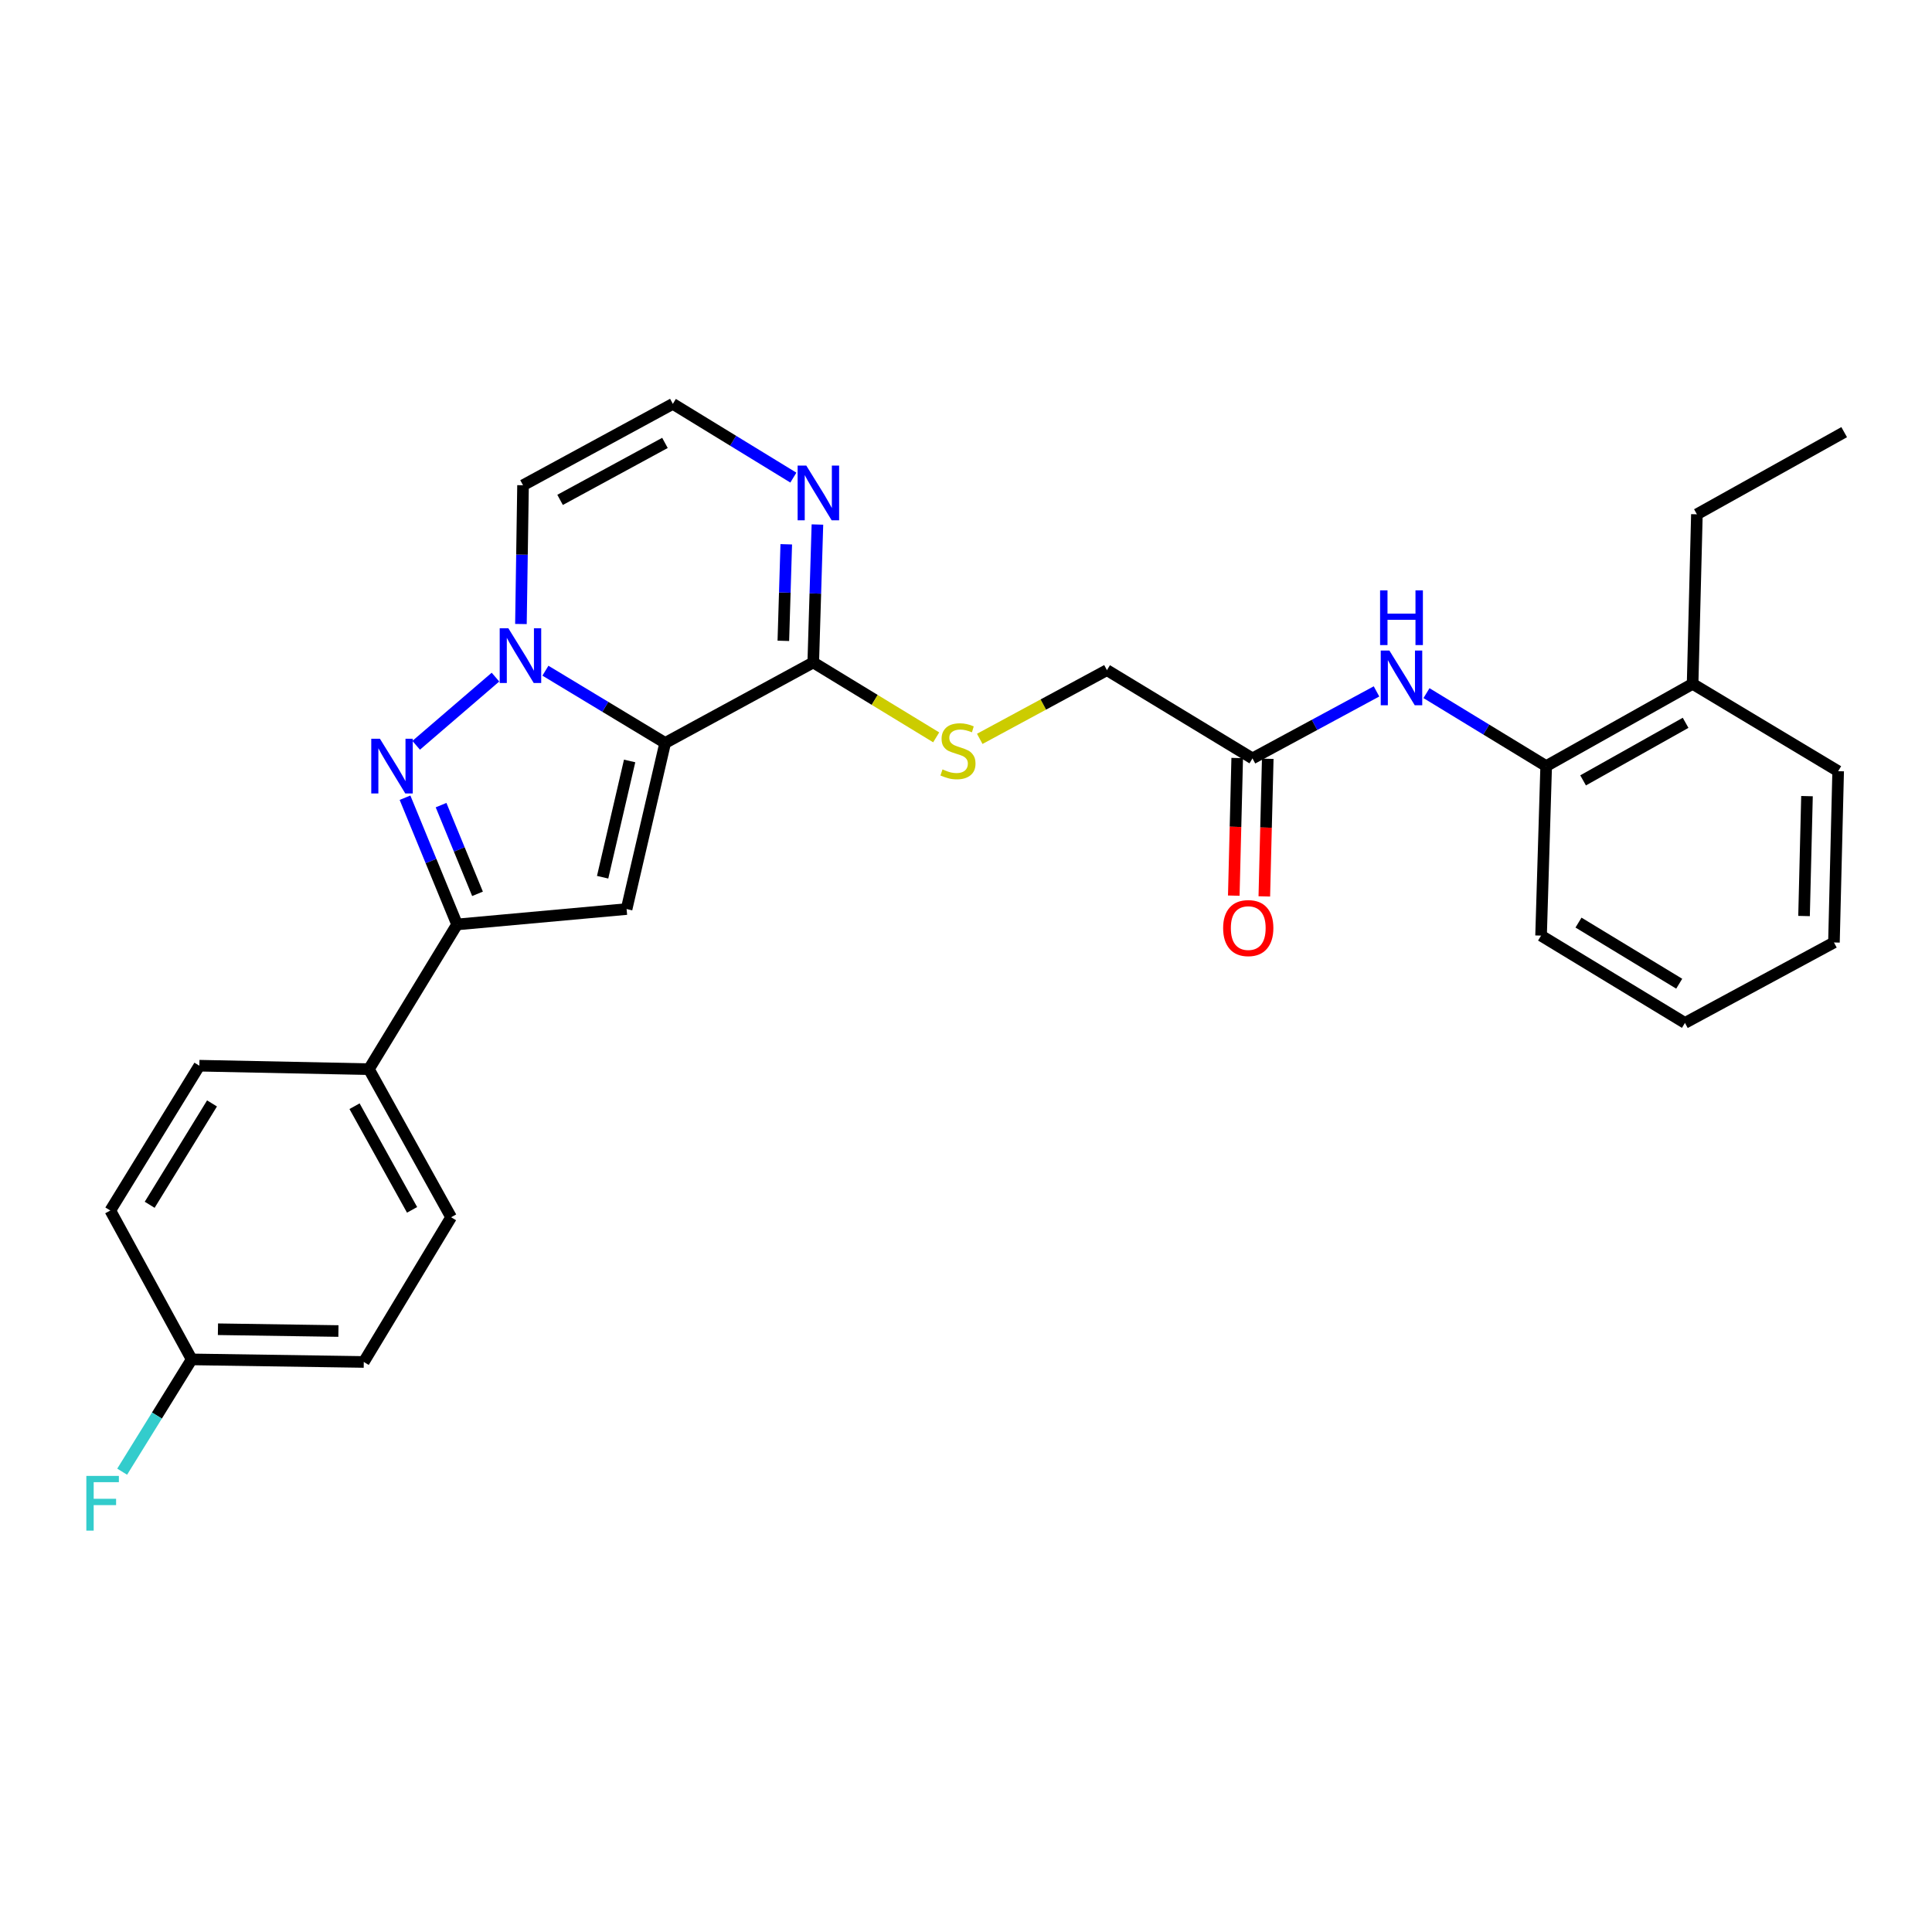 <?xml version='1.0' encoding='iso-8859-1'?>
<svg version='1.1' baseProfile='full'
              xmlns='http://www.w3.org/2000/svg'
                      xmlns:rdkit='http://www.rdkit.org/xml'
                      xmlns:xlink='http://www.w3.org/1999/xlink'
                  xml:space='preserve'
width='1000px' height='1000px' viewBox='0 0 1000 1000'>
<!-- END OF HEADER -->
<rect style='opacity:1.0;fill:#FFFFFF;stroke:none' width='1000' height='1000' x='0' y='0'> </rect>
<path class='bond-0' d='M 344.292,384.552 L 313.302,365.852' style='fill:none;fill-rule:evenodd;stroke:#000000;stroke-width:6px;stroke-linecap:butt;stroke-linejoin:miter;stroke-opacity:1' />
<path class='bond-0' d='M 313.302,365.852 L 282.313,347.152' style='fill:none;fill-rule:evenodd;stroke:#0000FF;stroke-width:6px;stroke-linecap:butt;stroke-linejoin:miter;stroke-opacity:1' />
<path class='bond-2' d='M 344.292,384.552 L 324.327,470.525' style='fill:none;fill-rule:evenodd;stroke:#000000;stroke-width:6px;stroke-linecap:butt;stroke-linejoin:miter;stroke-opacity:1' />
<path class='bond-2' d='M 325.896,393.871 L 311.921,454.053' style='fill:none;fill-rule:evenodd;stroke:#000000;stroke-width:6px;stroke-linecap:butt;stroke-linejoin:miter;stroke-opacity:1' />
<path class='bond-4' d='M 344.292,384.552 L 420.937,342.883' style='fill:none;fill-rule:evenodd;stroke:#000000;stroke-width:6px;stroke-linecap:butt;stroke-linejoin:miter;stroke-opacity:1' />
<path class='bond-1' d='M 256.453,350.473 L 215.409,385.769' style='fill:none;fill-rule:evenodd;stroke:#0000FF;stroke-width:6px;stroke-linecap:butt;stroke-linejoin:miter;stroke-opacity:1' />
<path class='bond-6' d='M 269.633,322.987 L 270.177,287.076' style='fill:none;fill-rule:evenodd;stroke:#0000FF;stroke-width:6px;stroke-linecap:butt;stroke-linejoin:miter;stroke-opacity:1' />
<path class='bond-6' d='M 270.177,287.076 L 270.721,251.165' style='fill:none;fill-rule:evenodd;stroke:#000000;stroke-width:6px;stroke-linecap:butt;stroke-linejoin:miter;stroke-opacity:1' />
<path class='bond-28' d='M 209.631,412.899 L 223.105,445.695' style='fill:none;fill-rule:evenodd;stroke:#0000FF;stroke-width:6px;stroke-linecap:butt;stroke-linejoin:miter;stroke-opacity:1' />
<path class='bond-28' d='M 223.105,445.695 L 236.579,478.492' style='fill:none;fill-rule:evenodd;stroke:#000000;stroke-width:6px;stroke-linecap:butt;stroke-linejoin:miter;stroke-opacity:1' />
<path class='bond-28' d='M 228.297,416.73 L 237.729,439.687' style='fill:none;fill-rule:evenodd;stroke:#0000FF;stroke-width:6px;stroke-linecap:butt;stroke-linejoin:miter;stroke-opacity:1' />
<path class='bond-28' d='M 237.729,439.687 L 247.161,462.644' style='fill:none;fill-rule:evenodd;stroke:#000000;stroke-width:6px;stroke-linecap:butt;stroke-linejoin:miter;stroke-opacity:1' />
<path class='bond-3' d='M 324.327,470.525 L 236.579,478.492' style='fill:none;fill-rule:evenodd;stroke:#000000;stroke-width:6px;stroke-linecap:butt;stroke-linejoin:miter;stroke-opacity:1' />
<path class='bond-12' d='M 236.579,478.492 L 190.949,553.398' style='fill:none;fill-rule:evenodd;stroke:#000000;stroke-width:6px;stroke-linecap:butt;stroke-linejoin:miter;stroke-opacity:1' />
<path class='bond-5' d='M 420.937,342.883 L 422.016,307.186' style='fill:none;fill-rule:evenodd;stroke:#000000;stroke-width:6px;stroke-linecap:butt;stroke-linejoin:miter;stroke-opacity:1' />
<path class='bond-5' d='M 422.016,307.186 L 423.095,271.49' style='fill:none;fill-rule:evenodd;stroke:#0000FF;stroke-width:6px;stroke-linecap:butt;stroke-linejoin:miter;stroke-opacity:1' />
<path class='bond-5' d='M 405.457,331.696 L 406.213,306.708' style='fill:none;fill-rule:evenodd;stroke:#000000;stroke-width:6px;stroke-linecap:butt;stroke-linejoin:miter;stroke-opacity:1' />
<path class='bond-5' d='M 406.213,306.708 L 406.968,281.721' style='fill:none;fill-rule:evenodd;stroke:#0000FF;stroke-width:6px;stroke-linecap:butt;stroke-linejoin:miter;stroke-opacity:1' />
<path class='bond-9' d='M 420.937,342.883 L 452.753,362.268' style='fill:none;fill-rule:evenodd;stroke:#000000;stroke-width:6px;stroke-linecap:butt;stroke-linejoin:miter;stroke-opacity:1' />
<path class='bond-9' d='M 452.753,362.268 L 484.57,381.653' style='fill:none;fill-rule:evenodd;stroke:#CCCC00;stroke-width:6px;stroke-linecap:butt;stroke-linejoin:miter;stroke-opacity:1' />
<path class='bond-8' d='M 410.642,247.212 L 379.452,228.125' style='fill:none;fill-rule:evenodd;stroke:#0000FF;stroke-width:6px;stroke-linecap:butt;stroke-linejoin:miter;stroke-opacity:1' />
<path class='bond-8' d='M 379.452,228.125 L 348.262,209.039' style='fill:none;fill-rule:evenodd;stroke:#000000;stroke-width:6px;stroke-linecap:butt;stroke-linejoin:miter;stroke-opacity:1' />
<path class='bond-29' d='M 270.721,251.165 L 348.262,209.039' style='fill:none;fill-rule:evenodd;stroke:#000000;stroke-width:6px;stroke-linecap:butt;stroke-linejoin:miter;stroke-opacity:1' />
<path class='bond-29' d='M 289.899,258.739 L 344.178,229.25' style='fill:none;fill-rule:evenodd;stroke:#000000;stroke-width:6px;stroke-linecap:butt;stroke-linejoin:miter;stroke-opacity:1' />
<path class='bond-7' d='M 712.478,357.869 L 680.379,375.207' style='fill:none;fill-rule:evenodd;stroke:#0000FF;stroke-width:6px;stroke-linecap:butt;stroke-linejoin:miter;stroke-opacity:1' />
<path class='bond-7' d='M 680.379,375.207 L 648.281,392.545' style='fill:none;fill-rule:evenodd;stroke:#000000;stroke-width:6px;stroke-linecap:butt;stroke-linejoin:miter;stroke-opacity:1' />
<path class='bond-11' d='M 738.342,358.766 L 769.32,377.645' style='fill:none;fill-rule:evenodd;stroke:#0000FF;stroke-width:6px;stroke-linecap:butt;stroke-linejoin:miter;stroke-opacity:1' />
<path class='bond-11' d='M 769.32,377.645 L 800.298,396.524' style='fill:none;fill-rule:evenodd;stroke:#000000;stroke-width:6px;stroke-linecap:butt;stroke-linejoin:miter;stroke-opacity:1' />
<path class='bond-15' d='M 507.114,382.434 L 540.034,364.652' style='fill:none;fill-rule:evenodd;stroke:#CCCC00;stroke-width:6px;stroke-linecap:butt;stroke-linejoin:miter;stroke-opacity:1' />
<path class='bond-15' d='M 540.034,364.652 L 572.953,346.87' style='fill:none;fill-rule:evenodd;stroke:#000000;stroke-width:6px;stroke-linecap:butt;stroke-linejoin:miter;stroke-opacity:1' />
<path class='bond-10' d='M 648.281,392.545 L 572.953,346.87' style='fill:none;fill-rule:evenodd;stroke:#000000;stroke-width:6px;stroke-linecap:butt;stroke-linejoin:miter;stroke-opacity:1' />
<path class='bond-13' d='M 640.378,392.348 L 639.491,427.964' style='fill:none;fill-rule:evenodd;stroke:#000000;stroke-width:6px;stroke-linecap:butt;stroke-linejoin:miter;stroke-opacity:1' />
<path class='bond-13' d='M 639.491,427.964 L 638.603,463.581' style='fill:none;fill-rule:evenodd;stroke:#FF0000;stroke-width:6px;stroke-linecap:butt;stroke-linejoin:miter;stroke-opacity:1' />
<path class='bond-13' d='M 656.184,392.742 L 655.296,428.358' style='fill:none;fill-rule:evenodd;stroke:#000000;stroke-width:6px;stroke-linecap:butt;stroke-linejoin:miter;stroke-opacity:1' />
<path class='bond-13' d='M 655.296,428.358 L 654.408,463.975' style='fill:none;fill-rule:evenodd;stroke:#FF0000;stroke-width:6px;stroke-linecap:butt;stroke-linejoin:miter;stroke-opacity:1' />
<path class='bond-14' d='M 800.298,396.524 L 876.091,353.959' style='fill:none;fill-rule:evenodd;stroke:#000000;stroke-width:6px;stroke-linecap:butt;stroke-linejoin:miter;stroke-opacity:1' />
<path class='bond-14' d='M 819.408,403.924 L 872.464,374.129' style='fill:none;fill-rule:evenodd;stroke:#000000;stroke-width:6px;stroke-linecap:butt;stroke-linejoin:miter;stroke-opacity:1' />
<path class='bond-22' d='M 800.298,396.524 L 797.654,484.271' style='fill:none;fill-rule:evenodd;stroke:#000000;stroke-width:6px;stroke-linecap:butt;stroke-linejoin:miter;stroke-opacity:1' />
<path class='bond-16' d='M 190.949,553.398 L 233.496,630.043' style='fill:none;fill-rule:evenodd;stroke:#000000;stroke-width:6px;stroke-linecap:butt;stroke-linejoin:miter;stroke-opacity:1' />
<path class='bond-16' d='M 183.507,572.568 L 213.291,626.22' style='fill:none;fill-rule:evenodd;stroke:#000000;stroke-width:6px;stroke-linecap:butt;stroke-linejoin:miter;stroke-opacity:1' />
<path class='bond-17' d='M 190.949,553.398 L 103.184,551.606' style='fill:none;fill-rule:evenodd;stroke:#000000;stroke-width:6px;stroke-linecap:butt;stroke-linejoin:miter;stroke-opacity:1' />
<path class='bond-23' d='M 876.091,353.959 L 878.313,266.202' style='fill:none;fill-rule:evenodd;stroke:#000000;stroke-width:6px;stroke-linecap:butt;stroke-linejoin:miter;stroke-opacity:1' />
<path class='bond-24' d='M 876.091,353.959 L 951.427,399.167' style='fill:none;fill-rule:evenodd;stroke:#000000;stroke-width:6px;stroke-linecap:butt;stroke-linejoin:miter;stroke-opacity:1' />
<path class='bond-19' d='M 233.496,630.043 L 188.296,704.949' style='fill:none;fill-rule:evenodd;stroke:#000000;stroke-width:6px;stroke-linecap:butt;stroke-linejoin:miter;stroke-opacity:1' />
<path class='bond-20' d='M 103.184,551.606 L 57.096,626.556' style='fill:none;fill-rule:evenodd;stroke:#000000;stroke-width:6px;stroke-linecap:butt;stroke-linejoin:miter;stroke-opacity:1' />
<path class='bond-20' d='M 109.738,571.13 L 77.477,623.595' style='fill:none;fill-rule:evenodd;stroke:#000000;stroke-width:6px;stroke-linecap:butt;stroke-linejoin:miter;stroke-opacity:1' />
<path class='bond-18' d='M 99.213,703.622 L 57.096,626.556' style='fill:none;fill-rule:evenodd;stroke:#000000;stroke-width:6px;stroke-linecap:butt;stroke-linejoin:miter;stroke-opacity:1' />
<path class='bond-21' d='M 99.213,703.622 L 81.222,732.681' style='fill:none;fill-rule:evenodd;stroke:#000000;stroke-width:6px;stroke-linecap:butt;stroke-linejoin:miter;stroke-opacity:1' />
<path class='bond-21' d='M 81.222,732.681 L 63.231,761.74' style='fill:none;fill-rule:evenodd;stroke:#33CCCC;stroke-width:6px;stroke-linecap:butt;stroke-linejoin:miter;stroke-opacity:1' />
<path class='bond-30' d='M 99.213,703.622 L 188.296,704.949' style='fill:none;fill-rule:evenodd;stroke:#000000;stroke-width:6px;stroke-linecap:butt;stroke-linejoin:miter;stroke-opacity:1' />
<path class='bond-30' d='M 112.811,688.013 L 175.169,688.941' style='fill:none;fill-rule:evenodd;stroke:#000000;stroke-width:6px;stroke-linecap:butt;stroke-linejoin:miter;stroke-opacity:1' />
<path class='bond-26' d='M 797.654,484.271 L 872.13,529.462' style='fill:none;fill-rule:evenodd;stroke:#000000;stroke-width:6px;stroke-linecap:butt;stroke-linejoin:miter;stroke-opacity:1' />
<path class='bond-26' d='M 817.027,477.533 L 869.16,509.167' style='fill:none;fill-rule:evenodd;stroke:#000000;stroke-width:6px;stroke-linecap:butt;stroke-linejoin:miter;stroke-opacity:1' />
<path class='bond-25' d='M 878.313,266.202 L 954.545,223.681' style='fill:none;fill-rule:evenodd;stroke:#000000;stroke-width:6px;stroke-linecap:butt;stroke-linejoin:miter;stroke-opacity:1' />
<path class='bond-31' d='M 951.427,399.167 L 949.249,487.82' style='fill:none;fill-rule:evenodd;stroke:#000000;stroke-width:6px;stroke-linecap:butt;stroke-linejoin:miter;stroke-opacity:1' />
<path class='bond-31' d='M 935.295,412.077 L 933.77,474.133' style='fill:none;fill-rule:evenodd;stroke:#000000;stroke-width:6px;stroke-linecap:butt;stroke-linejoin:miter;stroke-opacity:1' />
<path class='bond-27' d='M 872.13,529.462 L 949.249,487.82' style='fill:none;fill-rule:evenodd;stroke:#000000;stroke-width:6px;stroke-linecap:butt;stroke-linejoin:miter;stroke-opacity:1' />
<path  class='atom-1' d='M 263.126 325.192
L 272.406 340.192
Q 273.326 341.672, 274.806 344.352
Q 276.286 347.032, 276.366 347.192
L 276.366 325.192
L 280.126 325.192
L 280.126 353.512
L 276.246 353.512
L 266.286 337.112
Q 265.126 335.192, 263.886 332.992
Q 262.686 330.792, 262.326 330.112
L 262.326 353.512
L 258.646 353.512
L 258.646 325.192
L 263.126 325.192
' fill='#0000FF'/>
<path  class='atom-2' d='M 196.643 382.364
L 205.923 397.364
Q 206.843 398.844, 208.323 401.524
Q 209.803 404.204, 209.883 404.364
L 209.883 382.364
L 213.643 382.364
L 213.643 410.684
L 209.763 410.684
L 199.803 394.284
Q 198.643 392.364, 197.403 390.164
Q 196.203 387.964, 195.843 387.284
L 195.843 410.684
L 192.163 410.684
L 192.163 382.364
L 196.643 382.364
' fill='#0000FF'/>
<path  class='atom-6' d='M 417.329 240.975
L 426.609 255.975
Q 427.529 257.455, 429.009 260.135
Q 430.489 262.815, 430.569 262.975
L 430.569 240.975
L 434.329 240.975
L 434.329 269.295
L 430.449 269.295
L 420.489 252.895
Q 419.329 250.975, 418.089 248.775
Q 416.889 246.575, 416.529 245.895
L 416.529 269.295
L 412.849 269.295
L 412.849 240.975
L 417.329 240.975
' fill='#0000FF'/>
<path  class='atom-8' d='M 719.149 336.724
L 728.429 351.724
Q 729.349 353.204, 730.829 355.884
Q 732.309 358.564, 732.389 358.724
L 732.389 336.724
L 736.149 336.724
L 736.149 365.044
L 732.269 365.044
L 722.309 348.644
Q 721.149 346.724, 719.909 344.524
Q 718.709 342.324, 718.349 341.644
L 718.349 365.044
L 714.669 365.044
L 714.669 336.724
L 719.149 336.724
' fill='#0000FF'/>
<path  class='atom-8' d='M 714.329 305.572
L 718.169 305.572
L 718.169 317.612
L 732.649 317.612
L 732.649 305.572
L 736.489 305.572
L 736.489 333.892
L 732.649 333.892
L 732.649 320.812
L 718.169 320.812
L 718.169 333.892
L 714.329 333.892
L 714.329 305.572
' fill='#0000FF'/>
<path  class='atom-10' d='M 487.843 398.242
Q 488.163 398.362, 489.483 398.922
Q 490.803 399.482, 492.243 399.842
Q 493.723 400.162, 495.163 400.162
Q 497.843 400.162, 499.403 398.882
Q 500.963 397.562, 500.963 395.282
Q 500.963 393.722, 500.163 392.762
Q 499.403 391.802, 498.203 391.282
Q 497.003 390.762, 495.003 390.162
Q 492.483 389.402, 490.963 388.682
Q 489.483 387.962, 488.403 386.442
Q 487.363 384.922, 487.363 382.362
Q 487.363 378.802, 489.763 376.602
Q 492.203 374.402, 497.003 374.402
Q 500.283 374.402, 504.003 375.962
L 503.083 379.042
Q 499.683 377.642, 497.123 377.642
Q 494.363 377.642, 492.843 378.802
Q 491.323 379.922, 491.363 381.882
Q 491.363 383.402, 492.123 384.322
Q 492.923 385.242, 494.043 385.762
Q 495.203 386.282, 497.123 386.882
Q 499.683 387.682, 501.203 388.482
Q 502.723 389.282, 503.803 390.922
Q 504.923 392.522, 504.923 395.282
Q 504.923 399.202, 502.283 401.322
Q 499.683 403.402, 495.323 403.402
Q 492.803 403.402, 490.883 402.842
Q 489.003 402.322, 486.763 401.402
L 487.843 398.242
' fill='#CCCC00'/>
<path  class='atom-14' d='M 633.094 480.372
Q 633.094 473.572, 636.454 469.772
Q 639.814 465.972, 646.094 465.972
Q 652.374 465.972, 655.734 469.772
Q 659.094 473.572, 659.094 480.372
Q 659.094 487.252, 655.694 491.172
Q 652.294 495.052, 646.094 495.052
Q 639.854 495.052, 636.454 491.172
Q 633.094 487.292, 633.094 480.372
M 646.094 491.852
Q 650.414 491.852, 652.734 488.972
Q 655.094 486.052, 655.094 480.372
Q 655.094 474.812, 652.734 472.012
Q 650.414 469.172, 646.094 469.172
Q 641.774 469.172, 639.414 471.972
Q 637.094 474.772, 637.094 480.372
Q 637.094 486.092, 639.414 488.972
Q 641.774 491.852, 646.094 491.852
' fill='#FF0000'/>
<path  class='atom-22' d='M 44.689 763.929
L 61.529 763.929
L 61.529 767.169
L 48.489 767.169
L 48.489 775.769
L 60.089 775.769
L 60.089 779.049
L 48.489 779.049
L 48.489 792.249
L 44.689 792.249
L 44.689 763.929
' fill='#33CCCC'/>
</svg>
